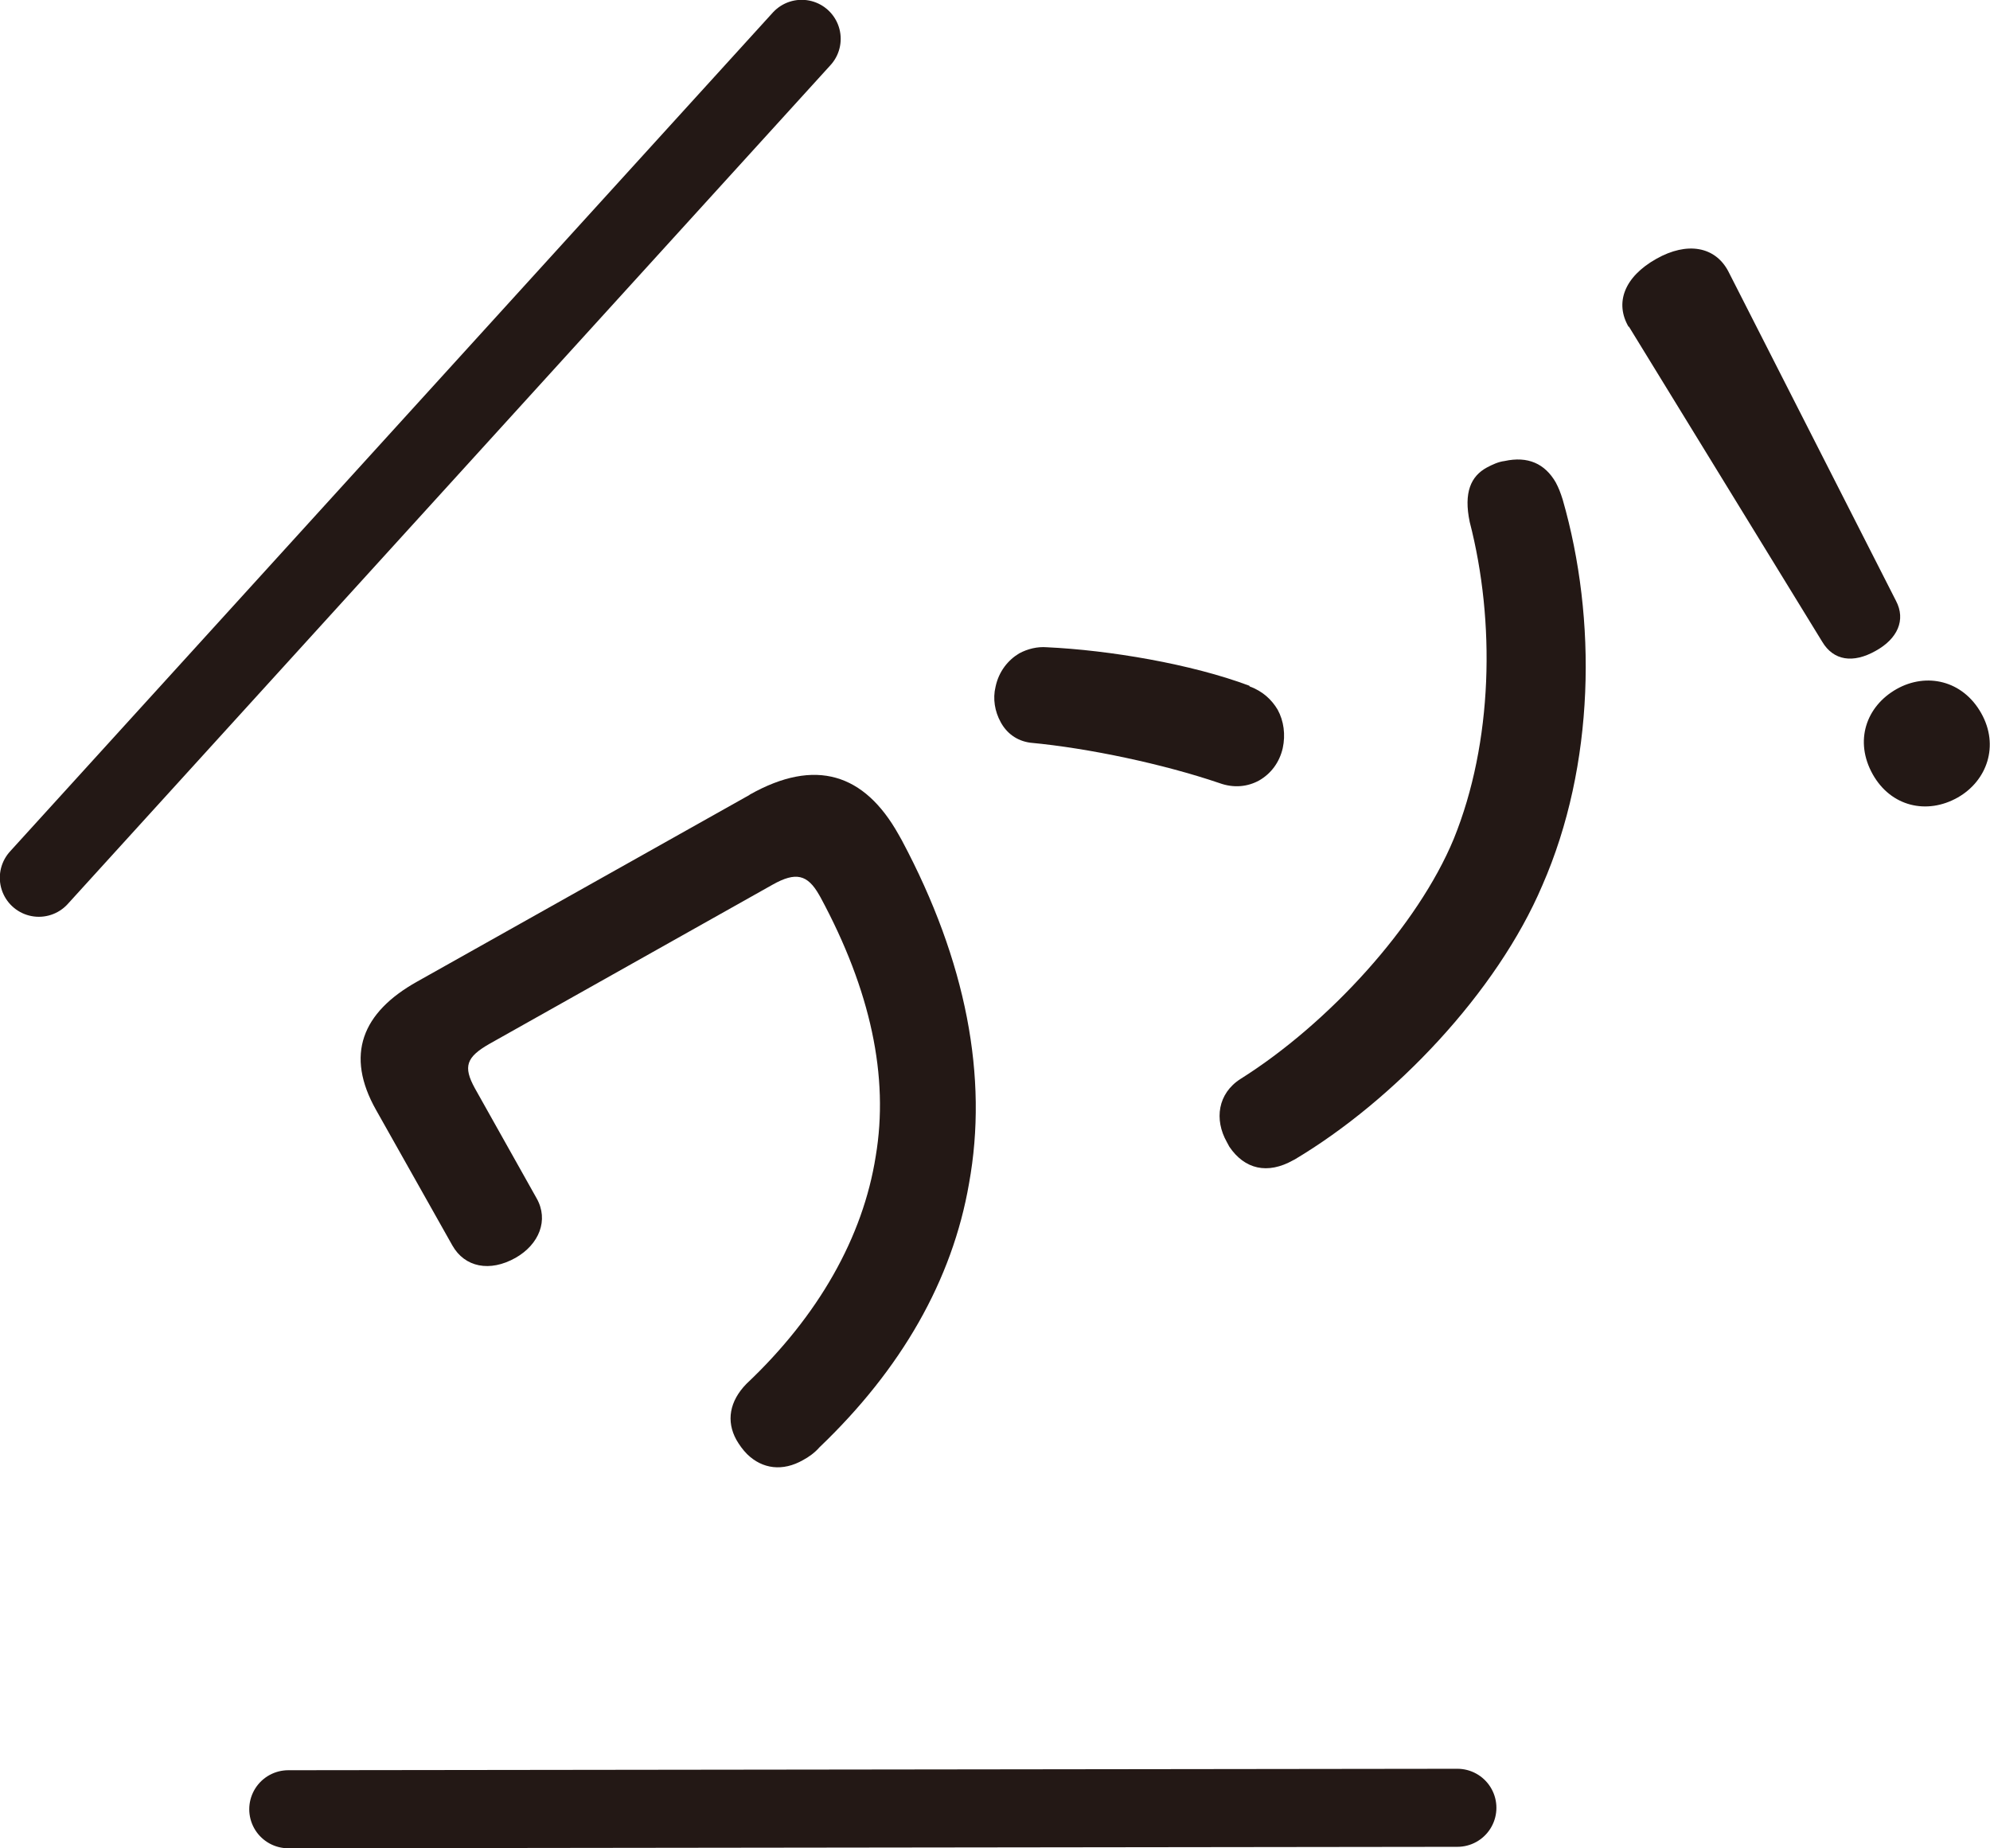 <?xml version="1.0" encoding="UTF-8"?><svg id="_レイヤー_2" xmlns="http://www.w3.org/2000/svg" viewBox="0 0 54.81 50.91"><defs><style>.cls-1{fill:#231815;}.cls-2{fill:none;stroke:#231815;stroke-linecap:round;stroke-miterlimit:10;stroke-width:2.15px;}</style></defs><g id="_レイヤー_1-2"><line class="cls-2" x1="22.08" y1="1.07" x2="1.07" y2="24.18"/><line class="cls-2" x1="40.14" y1="49.8" x2="7.94" y2="49.84"/><path class="cls-1" d="M20.65,21.89c1.81-1.02,3.16-.58,4.1,1.1.03.05.06.11.09.16,1.78,3.34,2.38,6.53,1.85,9.45-.46,2.67-1.87,5.12-4.12,7.27-.13.15-.3.27-.45.35-.56.32-1.12.25-1.54-.16-.12-.12-.22-.26-.3-.4-.28-.51-.19-1.06.28-1.54,1.98-1.87,3.21-4.04,3.56-6.27.37-2.19-.14-4.57-1.52-7.13-.01-.02-.03-.05-.04-.07-.32-.56-.64-.64-1.28-.28l-7.79,4.38c-.65.37-.74.63-.41,1.23l1.7,3.03c.34.6.07,1.27-.58,1.64-.71.4-1.4.26-1.74-.34l-2.1-3.73c-.86-1.52-.39-2.69,1.13-3.54l9.15-5.14Z"/><path class="cls-1" d="M34.42,18.91c.36.13.61.37.77.64.17.31.22.69.14,1.06-.09.39-.32.7-.65.89-.31.17-.69.22-1.1.07-1.53-.52-3.59-.96-5.2-1.11-.38-.05-.66-.27-.82-.57-.16-.29-.22-.64-.14-.97.09-.43.35-.74.65-.92.24-.13.51-.19.76-.17,1.72.08,3.98.46,5.58,1.06ZM42.85,13.29c.08.15.13.28.19.47.95,3.3.89,7.32-.56,10.63-1.25,2.94-4.07,5.91-6.82,7.55-.02.01-.04.02-.04.02-.71.4-1.34.25-1.76-.37-.02-.04-.05-.09-.07-.13-.35-.62-.25-1.34.38-1.74,2.43-1.53,4.88-4.22,5.87-6.61,1.08-2.66,1.15-5.98.44-8.73-.17-.81.03-1.26.47-1.5.15-.08.32-.16.49-.18.64-.14,1.11.07,1.41.59Z"/><path class="cls-1" d="M44.86,9.01c-.39-.66-.13-1.38.76-1.88.85-.48,1.62-.34,1.98.34l4.62,9.08c.28.53.04,1.05-.56,1.38-.62.35-1.16.27-1.47-.25l-5.33-8.69ZM54.57,19.65c.5.89.16,1.86-.65,2.32-.85.48-1.84.25-2.34-.64-.51-.91-.19-1.87.66-2.35.82-.46,1.82-.24,2.33.67Z"/></g></svg>